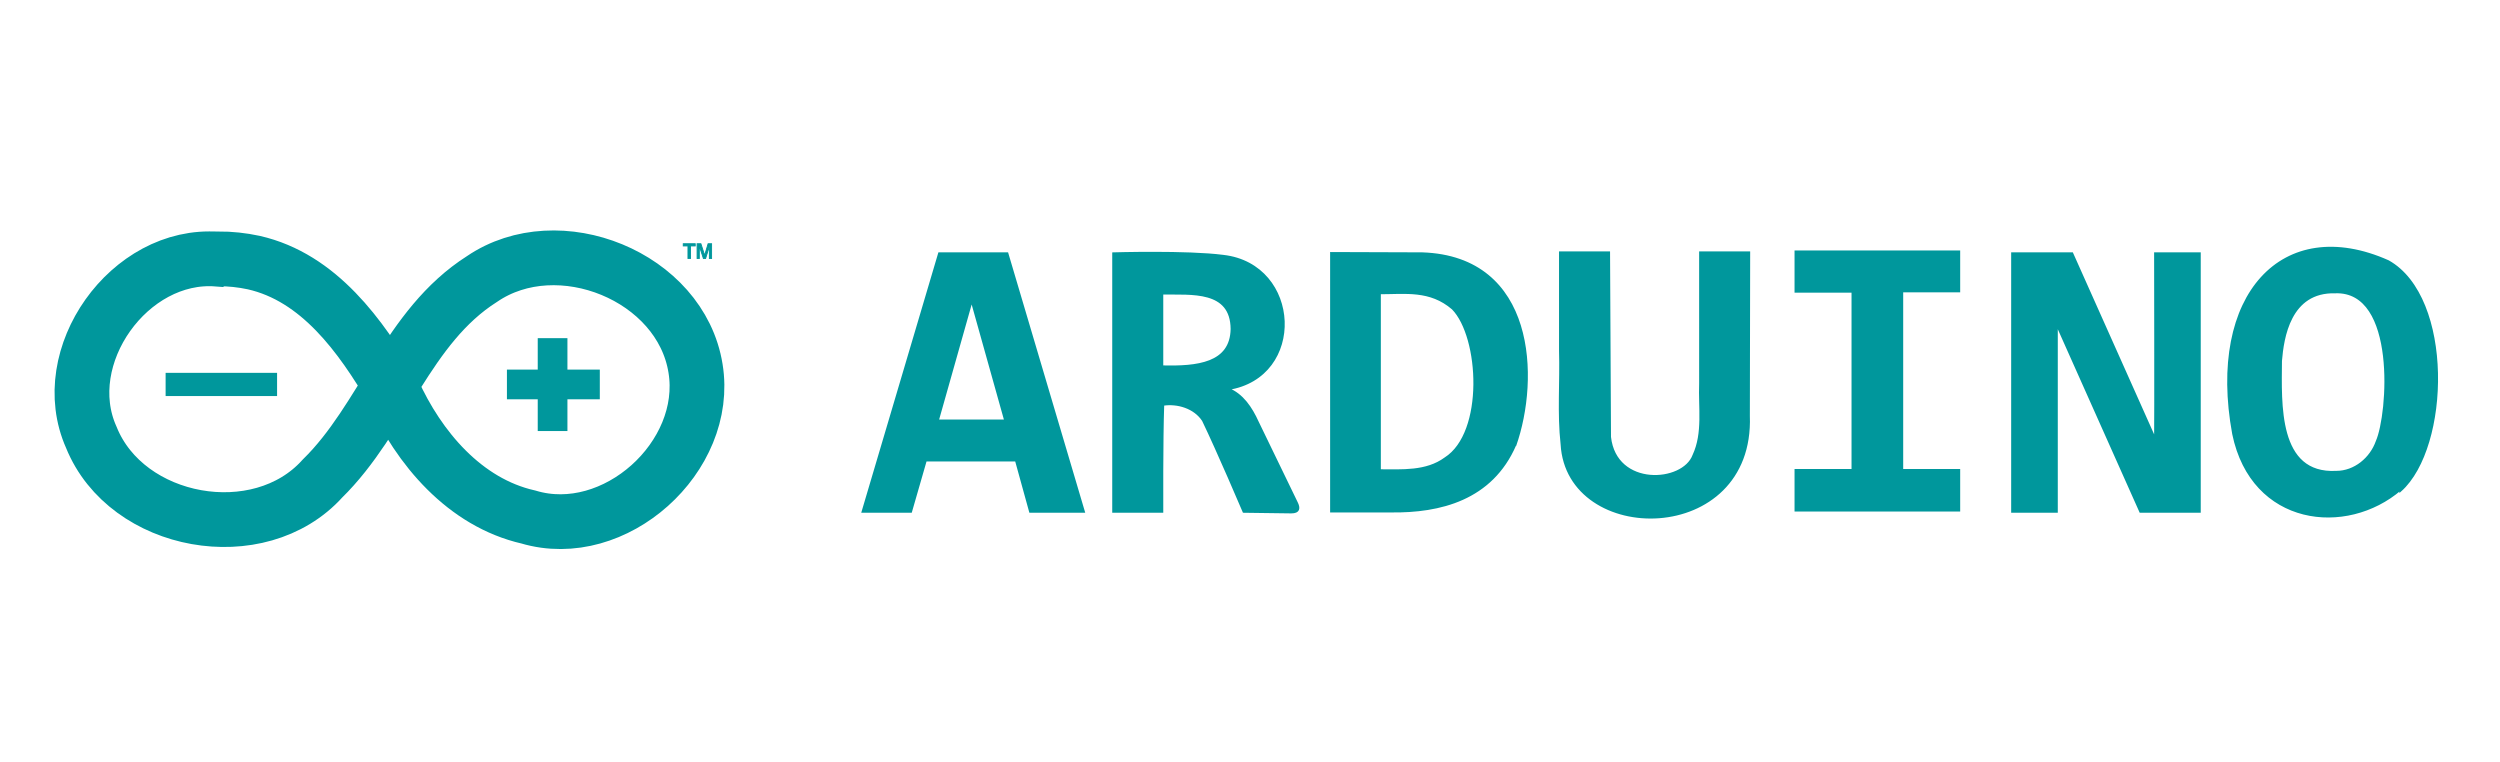 <?xml version="1.0" encoding="UTF-8"?>
<svg xmlns="http://www.w3.org/2000/svg" xmlns:xlink="http://www.w3.org/1999/xlink" version="1.1" id="Layer_1" x="0px" y="0px" viewBox="0 0 794 242" style="enable-background:new 0 0 794 242;" xml:space="preserve">
<style type="text/css">
	.st0{fill:none;stroke:#00979C;stroke-width:17.39;}
	.st1{fill:none;stroke:#00979C;stroke-width:7.369;}
	.st2{fill:none;stroke:#00979C;stroke-width:9.432;}
	.st3{fill:#00979C;stroke:#00979C;stroke-width:0.295;}
	.st4{fill:#00979C;stroke:#00979C;stroke-width:0.707;}
</style>
<g>
	<g>
		<path class="st0" d="M69.1,82.3c-28-2.2-51.6,30.9-40.1,56.6c11.2,27.8,53.3,35.4,73.4,13.1c19.4-19,26.9-48.3,50.7-63.4    c24.2-16.5,63.1-0.9,67.8,28.4c4.6,28.1-25.7,55.4-53.1,47.2c-20.2-4.6-34.8-21.9-43-40.1c-10.2-17.4-23.5-36-44.2-40.7    c-3.7-0.8-7.5-1.2-11.3-1.2L69.1,82.3z"></path>
		<path class="st1" d="M52.6,122.1h35.4"></path>
		<path class="st2" d="M161,122.1h29.5 M175.5,107.4v29.5"></path>
	</g>
	<path class="st3" d="M217,77.4v0.7h1.5v4h0.8v-4h1.5v-0.7H217z M221.4,77.4v4.7h0.7v-4l1.3,4h0.7l1.2-3.9v3.9h0.7v-4.7h-1.1   l-1.1,3.7l-1.2-3.7H221.4z"></path>
</g>
<path class="st4" d="M327.2,162.5l-4.5-16.3H294l-4.7,16.3H274l24.3-82h21.6l24.3,82H327.2z M308.6,95.4l-10.8,38.2h21.5L308.6,95.4  z M395,162.5c0,0-8.3-19.5-12.9-29c-2.7-4.1-8.1-5.7-12.7-5c-0.4,11.1-0.3,34-0.3,34h-15.5v-82c0,0,23.3-0.7,34.9,0.8  c24.5,2.8,26.1,38.4,1.5,42.2c4.6,1.8,7.4,6.1,9.4,10.5l12.4,25.6c0.9,1.8,0.8,3.1-1.7,3.1L395,162.5z M391.2,104.5  c-0.1-12.6-12.7-11.2-22.1-11.3v23.2C380.2,116.7,391,115.6,391.2,104.5z M481.2,141.3c-7.5,17.3-23.9,21.3-39.4,21.1h-19v-82  l28.9,0.1c35.8,1.2,37,39.7,29.5,61L481.2,141.3z M461.4,98c-7.2-6.2-15.1-4.9-23.2-4.9v56.3c7.1,0,14.8,0.6,20.8-3.8  C471.8,137.5,470.2,107,461.4,98L461.4,98z M555.4,132.1c1.5,41.4-57.6,41.3-59.4,9c-1.1-9.9-0.2-19.8-0.5-29.7V80.2h15.5l0.3,58.6  c1.8,16.2,23.3,14.8,26.6,5.8c3.3-7.1,1.8-15.2,2.1-22.8V80.2h15.5L555.4,132.1L555.4,132.1z M570.3,92.6V79.9h51.9v12.6h-18.1v56.8  h18.1v12.8h-51.9v-12.8h18.1V92.6H570.3z M679.8,162.5l-26.6-59.6v59.6h-14.1v-82h19l26.4,59.1c0.1-4.2,0-59.1,0-59.1h14.1v82H679.8  z M762.4,155.4c-17.2,14.8-47.1,11.5-53.1-17.6c-8.1-44.2,15.8-69.7,49.2-54.8c20.5,11.5,19.4,58.9,3.9,72.8V155.4z M741.7,92.8  c-14.6-0.4-16.7,14.6-17.3,21.8c-0.1,13.6-1.3,36.3,17.6,35.3c5.9,0,11-4.3,12.9-9.7C758.7,131.6,761.6,92.1,741.7,92.8L741.7,92.8z  "></path>
</svg>
